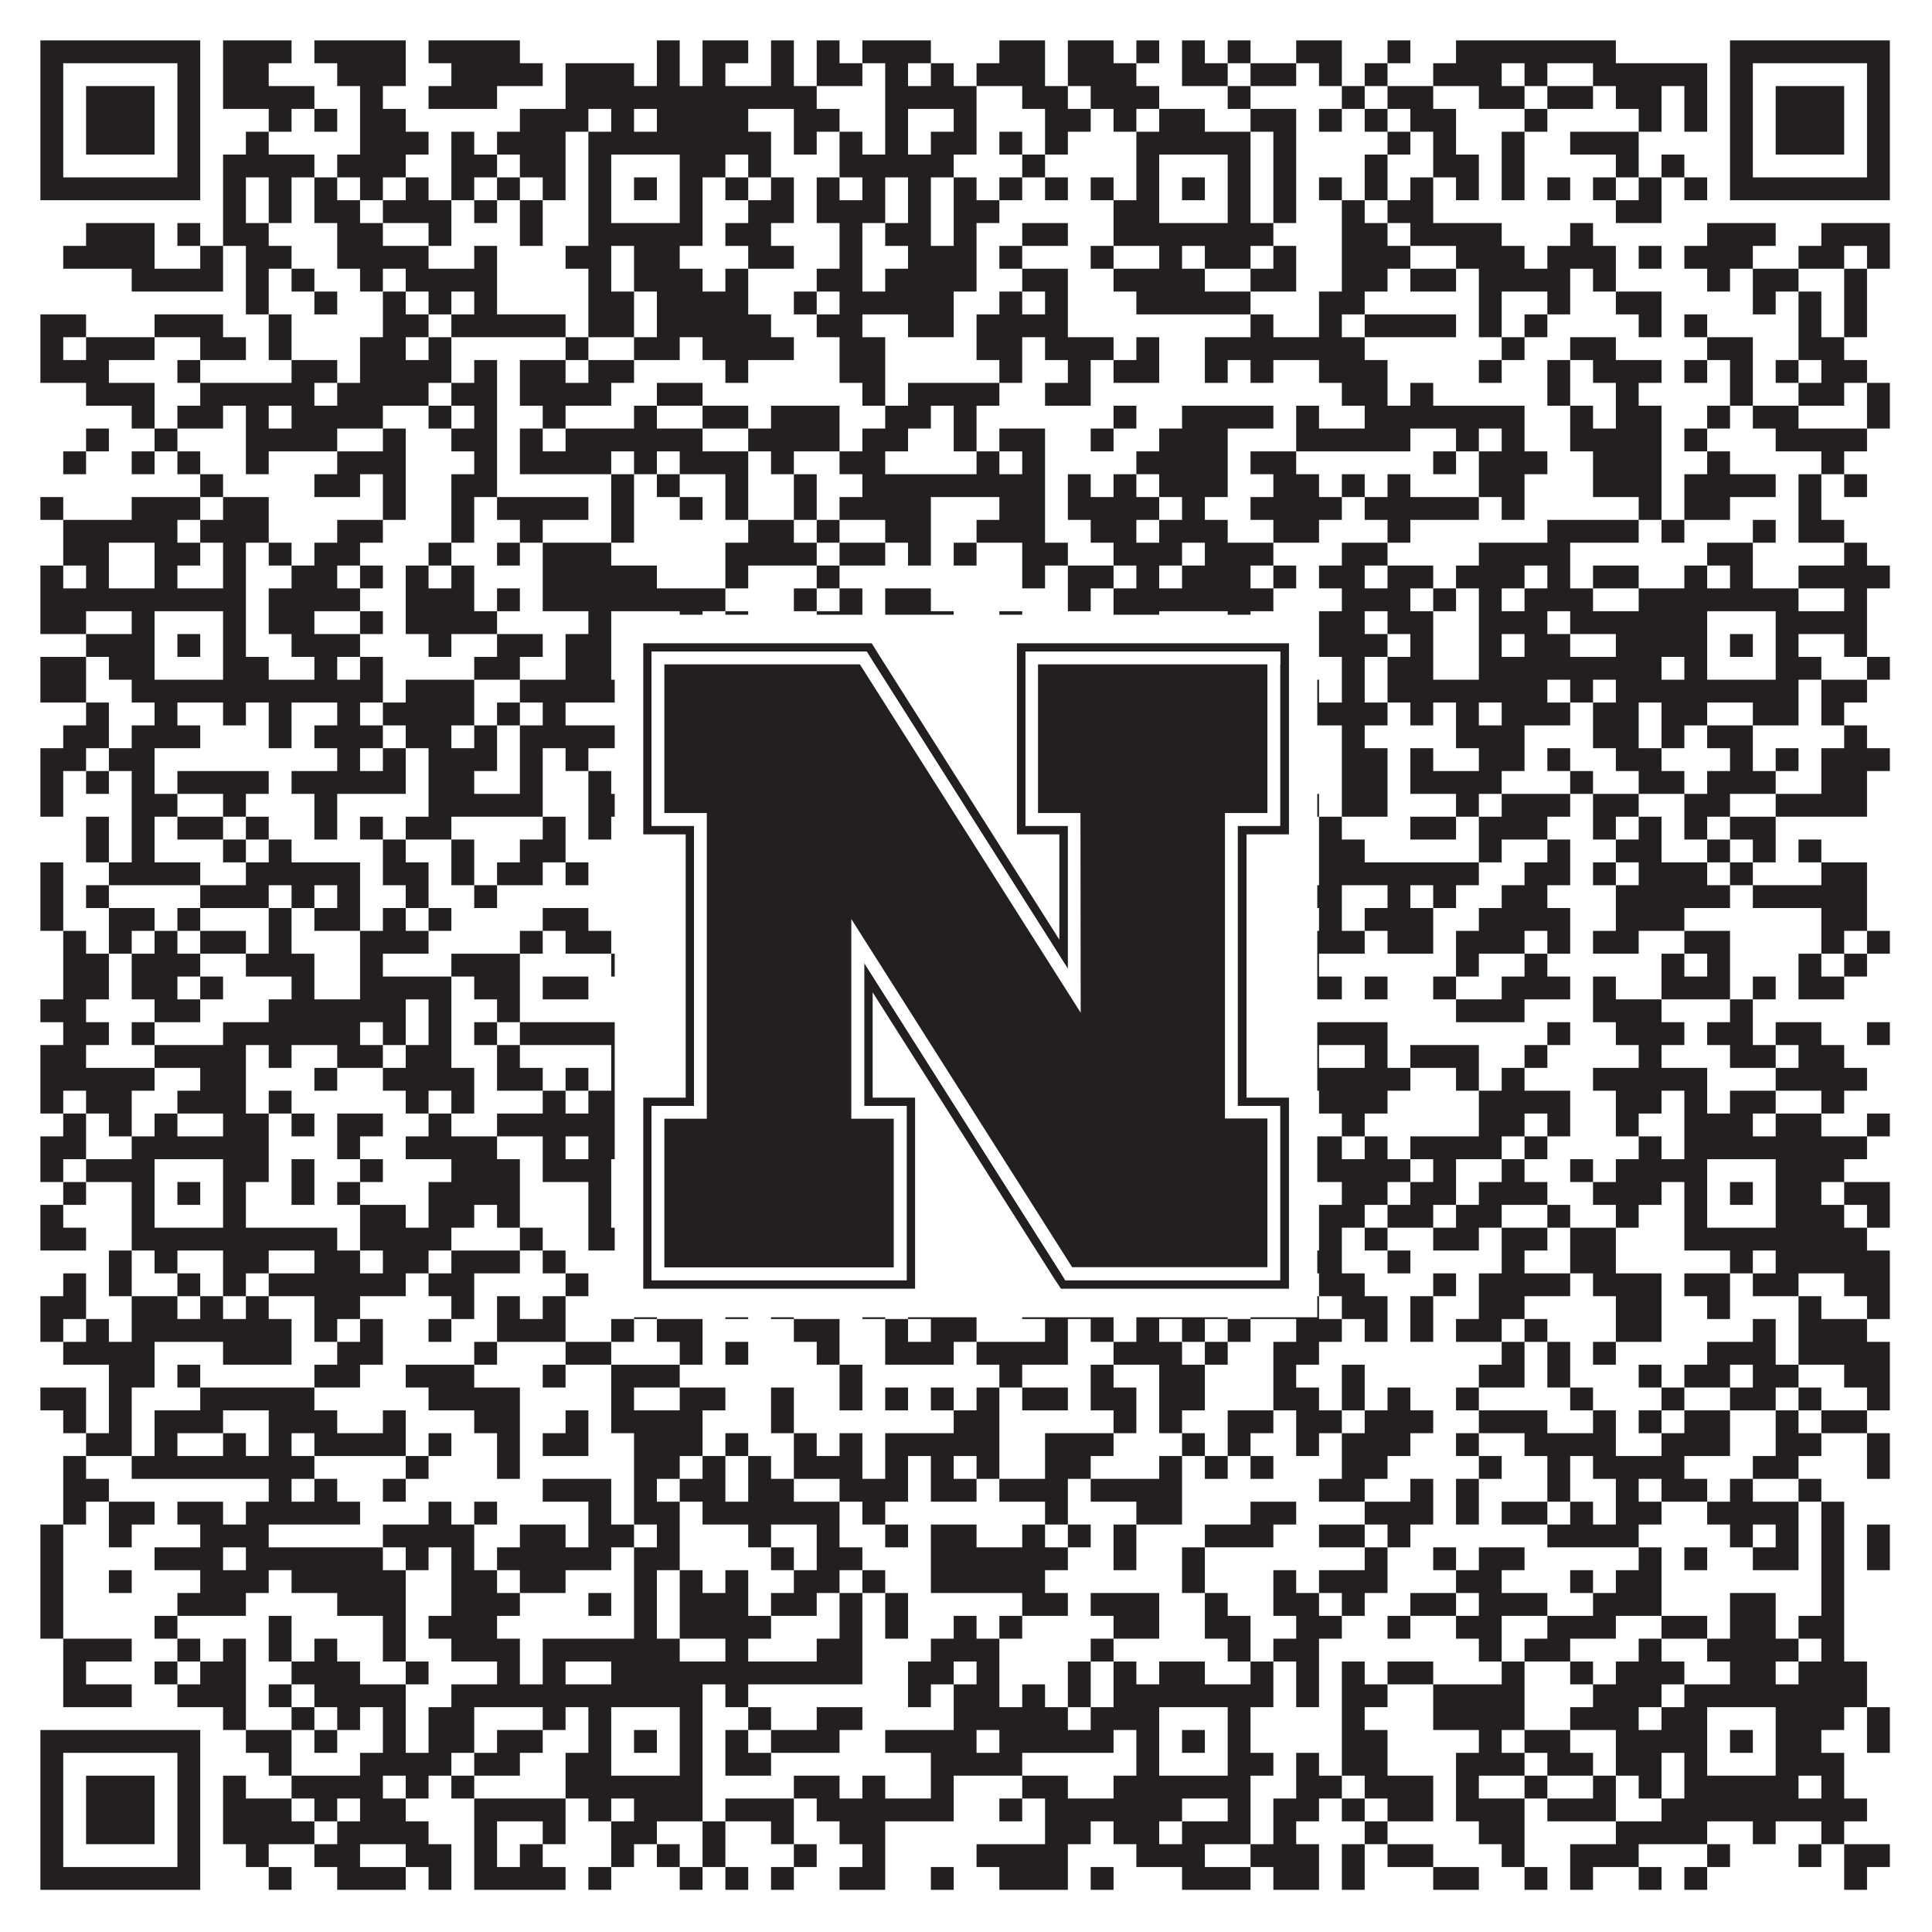 <?xml version="1.0"?>
<svg xmlns="http://www.w3.org/2000/svg" xmlns:xlink="http://www.w3.org/1999/xlink" version="1.1" width="1100px" height="1100px" viewBox="0 0 1100 1100"><rect x="0" y="0" width="1100" height="1100" fill="#ffffff" fill-opacity="1"/><path fill="#231f20" fill-opacity="1" d="M23,23L114,23L114,36L23,36ZM127,23L166,23L166,36L127,36ZM179,23L231,23L231,36L179,36ZM244,23L296,23L296,36L244,36ZM374,23L387,23L387,36L374,36ZM400,23L426,23L426,36L400,36ZM439,23L452,23L452,36L439,36ZM465,23L478,23L478,36L465,36ZM491,23L530,23L530,36L491,36ZM569,23L595,23L595,36L569,36ZM608,23L634,23L634,36L608,36ZM647,23L660,23L660,36L647,36ZM673,23L686,23L686,36L673,36ZM699,23L712,23L712,36L699,36ZM738,23L764,23L764,36L738,36ZM790,23L803,23L803,36L790,36ZM829,23L920,23L920,36L829,36ZM985,23L1076,23L1076,36L985,36ZM23,36L36,36L36,49L23,49ZM101,36L114,36L114,49L101,49ZM127,36L153,36L153,49L127,49ZM192,36L231,36L231,49L192,49ZM257,36L309,36L309,49L257,49ZM322,36L361,36L361,49L322,49ZM374,36L387,36L387,49L374,49ZM400,36L413,36L413,49L400,49ZM439,36L452,36L452,49L439,49ZM465,36L491,36L491,49L465,49ZM504,36L517,36L517,49L504,49ZM530,36L543,36L543,49L530,49ZM556,36L595,36L595,49L556,49ZM608,36L647,36L647,49L608,49ZM673,36L699,36L699,49L673,49ZM712,36L738,36L738,49L712,49ZM751,36L764,36L764,49L751,49ZM777,36L790,36L790,49L777,49ZM816,36L855,36L855,49L816,49ZM868,36L881,36L881,49L868,49ZM907,36L972,36L972,49L907,49ZM985,36L998,36L998,49L985,49ZM1063,36L1076,36L1076,49L1063,49ZM23,49L36,49L36,62L23,62ZM49,49L88,49L88,62L49,62ZM101,49L114,49L114,62L101,62ZM127,49L179,49L179,62L127,62ZM205,49L218,49L218,62L205,62ZM244,49L283,49L283,62L244,62ZM322,49L465,49L465,62L322,62ZM504,49L556,49L556,62L504,62ZM582,49L608,49L608,62L582,62ZM621,49L660,49L660,62L621,62ZM699,49L712,49L712,62L699,62ZM764,49L777,49L777,62L764,62ZM790,49L816,49L816,62L790,62ZM842,49L868,49L868,62L842,62ZM881,49L907,49L907,62L881,62ZM920,49L946,49L946,62L920,62ZM959,49L972,49L972,62L959,62ZM985,49L998,49L998,62L985,62ZM1011,49L1050,49L1050,62L1011,62ZM1063,49L1076,49L1076,62L1063,62ZM23,62L36,62L36,75L23,75ZM49,62L88,62L88,75L49,75ZM101,62L114,62L114,75L101,75ZM153,62L166,62L166,75L153,75ZM179,62L192,62L192,75L179,75ZM205,62L231,62L231,75L205,75ZM296,62L335,62L335,75L296,75ZM348,62L361,62L361,75L348,75ZM374,62L426,62L426,75L374,75ZM452,62L478,62L478,75L452,75ZM504,62L517,62L517,75L504,75ZM543,62L556,62L556,75L543,75ZM595,62L621,62L621,75L595,75ZM634,62L647,62L647,75L634,75ZM660,62L686,62L686,75L660,75ZM712,62L738,62L738,75L712,75ZM751,62L764,62L764,75L751,75ZM777,62L790,62L790,75L777,75ZM803,62L829,62L829,75L803,75ZM868,62L881,62L881,75L868,75ZM933,62L946,62L946,75L933,75ZM959,62L972,62L972,75L959,75ZM985,62L998,62L998,75L985,75ZM1011,62L1050,62L1050,75L1011,75ZM1063,62L1076,62L1076,75L1063,75ZM23,75L36,75L36,88L23,88ZM49,75L88,75L88,88L49,88ZM101,75L114,75L114,88L101,88ZM140,75L153,75L153,88L140,88ZM205,75L244,75L244,88L205,88ZM257,75L270,75L270,88L257,88ZM283,75L322,75L322,88L283,88ZM335,75L439,75L439,88L335,88ZM452,75L465,75L465,88L452,88ZM478,75L491,75L491,88L478,88ZM504,75L517,75L517,88L504,88ZM530,75L556,75L556,88L530,88ZM569,75L582,75L582,88L569,88ZM595,75L608,75L608,88L595,88ZM647,75L712,75L712,88L647,88ZM725,75L738,75L738,88L725,88ZM790,75L803,75L803,88L790,88ZM816,75L829,75L829,88L816,88ZM855,75L868,75L868,88L855,88ZM894,75L933,75L933,88L894,88ZM985,75L998,75L998,88L985,88ZM1011,75L1050,75L1050,88L1011,88ZM1063,75L1076,75L1076,88L1063,88ZM23,88L36,88L36,101L23,101ZM101,88L114,88L114,101L101,101ZM127,88L179,88L179,101L127,101ZM192,88L231,88L231,101L192,101ZM257,88L283,88L283,101L257,101ZM296,88L322,88L322,101L296,101ZM335,88L348,88L348,101L335,101ZM387,88L413,88L413,101L387,101ZM426,88L439,88L439,101L426,101ZM478,88L543,88L543,101L478,101ZM582,88L595,88L595,101L582,101ZM647,88L660,88L660,101L647,101ZM699,88L712,88L712,101L699,101ZM725,88L738,88L738,101L725,101ZM777,88L790,88L790,101L777,101ZM816,88L842,88L842,101L816,101ZM855,88L868,88L868,101L855,101ZM920,88L933,88L933,101L920,101ZM946,88L959,88L959,101L946,101ZM985,88L998,88L998,101L985,101ZM1063,88L1076,88L1076,101L1063,101ZM23,101L114,101L114,114L23,114ZM127,101L140,101L140,114L127,114ZM153,101L166,101L166,114L153,114ZM179,101L192,101L192,114L179,114ZM205,101L218,101L218,114L205,114ZM231,101L244,101L244,114L231,114ZM257,101L270,101L270,114L257,114ZM283,101L296,101L296,114L283,114ZM309,101L322,101L322,114L309,114ZM335,101L348,101L348,114L335,114ZM361,101L374,101L374,114L361,114ZM387,101L400,101L400,114L387,114ZM413,101L426,101L426,114L413,114ZM439,101L452,101L452,114L439,114ZM465,101L478,101L478,114L465,114ZM491,101L504,101L504,114L491,114ZM517,101L530,101L530,114L517,114ZM543,101L556,101L556,114L543,114ZM569,101L582,101L582,114L569,114ZM595,101L608,101L608,114L595,114ZM621,101L634,101L634,114L621,114ZM647,101L660,101L660,114L647,114ZM673,101L686,101L686,114L673,114ZM699,101L712,101L712,114L699,114ZM725,101L738,101L738,114L725,114ZM751,101L764,101L764,114L751,114ZM777,101L790,101L790,114L777,114ZM803,101L816,101L816,114L803,114ZM829,101L842,101L842,114L829,114ZM855,101L868,101L868,114L855,114ZM881,101L894,101L894,114L881,114ZM907,101L920,101L920,114L907,114ZM933,101L946,101L946,114L933,114ZM959,101L972,101L972,114L959,114ZM985,101L1076,101L1076,114L985,114ZM127,114L140,114L140,127L127,127ZM153,114L166,114L166,127L153,127ZM179,114L205,114L205,127L179,127ZM218,114L257,114L257,127L218,127ZM270,114L283,114L283,127L270,127ZM296,114L309,114L309,127L296,127ZM335,114L348,114L348,127L335,127ZM387,114L400,114L400,127L387,127ZM426,114L452,114L452,127L426,127ZM465,114L504,114L504,127L465,127ZM517,114L530,114L530,127L517,127ZM543,114L569,114L569,127L543,127ZM634,114L660,114L660,127L634,127ZM699,114L712,114L712,127L699,127ZM725,114L738,114L738,127L725,127ZM764,114L777,114L777,127L764,127ZM790,114L816,114L816,127L790,127ZM920,114L946,114L946,127L920,127ZM49,127L88,127L88,140L49,140ZM101,127L114,127L114,140L101,140ZM127,127L153,127L153,140L127,140ZM192,127L218,127L218,140L192,140ZM244,127L257,127L257,140L244,140ZM296,127L309,127L309,140L296,140ZM335,127L400,127L400,140L335,140ZM413,127L439,127L439,140L413,140ZM478,127L491,127L491,140L478,140ZM504,127L530,127L530,140L504,140ZM543,127L556,127L556,140L543,140ZM582,127L608,127L608,140L582,140ZM634,127L725,127L725,140L634,140ZM764,127L790,127L790,140L764,140ZM803,127L855,127L855,140L803,140ZM894,127L907,127L907,140L894,140ZM972,127L1011,127L1011,140L972,140ZM1037,127L1076,127L1076,140L1037,140ZM36,140L88,140L88,153L36,153ZM114,140L127,140L127,153L114,153ZM140,140L166,140L166,153L140,153ZM192,140L244,140L244,153L192,153ZM270,140L283,140L283,153L270,153ZM322,140L348,140L348,153L322,153ZM361,140L387,140L387,153L361,153ZM426,140L452,140L452,153L426,153ZM478,140L491,140L491,153L478,153ZM517,140L556,140L556,153L517,153ZM569,140L582,140L582,153L569,153ZM621,140L634,140L634,153L621,153ZM660,140L673,140L673,153L660,153ZM686,140L712,140L712,153L686,153ZM725,140L738,140L738,153L725,153ZM764,140L803,140L803,153L764,153ZM829,140L868,140L868,153L829,153ZM881,140L920,140L920,153L881,153ZM933,140L946,140L946,153L933,153ZM959,140L998,140L998,153L959,153ZM1024,140L1050,140L1050,153L1024,153ZM1063,140L1076,140L1076,153L1063,153ZM75,153L127,153L127,166L75,166ZM140,153L153,153L153,166L140,166ZM166,153L179,153L179,166L166,166ZM205,153L218,153L218,166L205,166ZM231,153L283,153L283,166L231,166ZM335,153L348,153L348,166L335,166ZM361,153L400,153L400,166L361,166ZM413,153L426,153L426,166L413,166ZM465,153L491,153L491,166L465,166ZM504,153L556,153L556,166L504,166ZM582,153L608,153L608,166L582,166ZM634,153L686,153L686,166L634,166ZM712,153L738,153L738,166L712,166ZM764,153L790,153L790,166L764,166ZM803,153L829,153L829,166L803,166ZM842,153L894,153L894,166L842,166ZM907,153L920,153L920,166L907,166ZM972,153L985,153L985,166L972,166ZM998,153L1024,153L1024,166L998,166ZM1050,153L1063,153L1063,166L1050,166ZM140,166L153,166L153,179L140,179ZM179,166L192,166L192,179L179,179ZM218,166L231,166L231,179L218,179ZM244,166L257,166L257,179L244,179ZM270,166L283,166L283,179L270,179ZM335,166L361,166L361,179L335,179ZM374,166L426,166L426,179L374,179ZM452,166L465,166L465,179L452,179ZM478,166L543,166L543,179L478,179ZM569,166L582,166L582,179L569,179ZM595,166L608,166L608,179L595,179ZM647,166L712,166L712,179L647,179ZM751,166L777,166L777,179L751,179ZM842,166L855,166L855,179L842,179ZM881,166L894,166L894,179L881,179ZM920,166L946,166L946,179L920,179ZM998,166L1011,166L1011,179L998,179ZM1024,166L1037,166L1037,179L1024,179ZM1050,166L1063,166L1063,179L1050,179ZM23,179L49,179L49,192L23,192ZM88,179L127,179L127,192L88,192ZM153,179L166,179L166,192L153,192ZM218,179L244,179L244,192L218,192ZM257,179L322,179L322,192L257,192ZM335,179L361,179L361,192L335,192ZM374,179L439,179L439,192L374,192ZM465,179L491,179L491,192L465,192ZM517,179L543,179L543,192L517,192ZM556,179L608,179L608,192L556,192ZM712,179L725,179L725,192L712,192ZM751,179L764,179L764,192L751,192ZM777,179L829,179L829,192L777,192ZM842,179L855,179L855,192L842,192ZM868,179L881,179L881,192L868,192ZM933,179L946,179L946,192L933,192ZM959,179L972,179L972,192L959,192ZM1024,179L1037,179L1037,192L1024,192ZM1050,179L1063,179L1063,192L1050,192ZM23,192L36,192L36,205L23,205ZM49,192L88,192L88,205L49,205ZM114,192L140,192L140,205L114,205ZM153,192L166,192L166,205L153,205ZM205,192L231,192L231,205L205,205ZM244,192L257,192L257,205L244,205ZM322,192L335,192L335,205L322,205ZM361,192L387,192L387,205L361,205ZM400,192L452,192L452,205L400,205ZM478,192L504,192L504,205L478,205ZM556,192L582,192L582,205L556,205ZM595,192L634,192L634,205L595,205ZM647,192L660,192L660,205L647,205ZM686,192L777,192L777,205L686,205ZM855,192L868,192L868,205L855,205ZM894,192L920,192L920,205L894,205ZM972,192L998,192L998,205L972,205ZM1024,192L1050,192L1050,205L1024,205ZM23,205L62,205L62,218L23,218ZM101,205L114,205L114,218L101,218ZM166,205L192,205L192,218L166,218ZM205,205L257,205L257,218L205,218ZM270,205L283,205L283,218L270,218ZM296,205L322,205L322,218L296,218ZM335,205L361,205L361,218L335,218ZM413,205L426,205L426,218L413,218ZM478,205L504,205L504,218L478,218ZM569,205L582,205L582,218L569,218ZM608,205L621,205L621,218L608,218ZM634,205L660,205L660,218L634,218ZM686,205L699,205L699,218L686,218ZM712,205L725,205L725,218L712,218ZM751,205L790,205L790,218L751,218ZM842,205L855,205L855,218L842,218ZM881,205L894,205L894,218L881,218ZM907,205L946,205L946,218L907,218ZM959,205L972,205L972,218L959,218ZM985,205L998,205L998,218L985,218ZM1011,205L1024,205L1024,218L1011,218ZM1037,205L1063,205L1063,218L1037,218ZM49,218L88,218L88,231L49,231ZM114,218L179,218L179,231L114,231ZM192,218L244,218L244,231L192,231ZM257,218L283,218L283,231L257,231ZM296,218L348,218L348,231L296,231ZM374,218L400,218L400,231L374,231ZM491,218L504,218L504,231L491,231ZM517,218L569,218L569,231L517,231ZM595,218L621,218L621,231L595,231ZM764,218L790,218L790,231L764,231ZM803,218L816,218L816,231L803,231ZM881,218L894,218L894,231L881,231ZM920,218L933,218L933,231L920,231ZM985,218L998,218L998,231L985,231ZM1024,218L1050,218L1050,231L1024,231ZM1063,218L1076,218L1076,231L1063,231ZM75,231L88,231L88,244L75,244ZM101,231L127,231L127,244L101,244ZM140,231L153,231L153,244L140,244ZM166,231L218,231L218,244L166,244ZM244,231L257,231L257,244L244,244ZM270,231L283,231L283,244L270,244ZM309,231L322,231L322,244L309,244ZM361,231L374,231L374,244L361,244ZM400,231L426,231L426,244L400,244ZM439,231L478,231L478,244L439,244ZM504,231L530,231L530,244L504,244ZM543,231L556,231L556,244L543,244ZM634,231L647,231L647,244L634,244ZM673,231L725,231L725,244L673,244ZM738,231L751,231L751,244L738,244ZM777,231L868,231L868,244L777,244ZM894,231L907,231L907,244L894,244ZM920,231L946,231L946,244L920,244ZM972,231L985,231L985,244L972,244ZM998,231L1024,231L1024,244L998,244ZM1063,231L1076,231L1076,244L1063,244ZM49,244L62,244L62,257L49,257ZM88,244L101,244L101,257L88,257ZM140,244L192,244L192,257L140,257ZM218,244L231,244L231,257L218,257ZM257,244L283,244L283,257L257,257ZM296,244L309,244L309,257L296,257ZM322,244L400,244L400,257L322,257ZM426,244L478,244L478,257L426,257ZM491,244L517,244L517,257L491,257ZM543,244L556,244L556,257L543,257ZM569,244L595,244L595,257L569,257ZM621,244L634,244L634,257L621,257ZM660,244L699,244L699,257L660,257ZM738,244L803,244L803,257L738,257ZM829,244L842,244L842,257L829,257ZM855,244L868,244L868,257L855,257ZM894,244L946,244L946,257L894,257ZM959,244L972,244L972,257L959,257ZM1011,244L1063,244L1063,257L1011,257ZM36,257L49,257L49,270L36,270ZM75,257L88,257L88,270L75,270ZM101,257L114,257L114,270L101,270ZM140,257L153,257L153,270L140,270ZM192,257L231,257L231,270L192,270ZM270,257L283,257L283,270L270,270ZM296,257L348,257L348,270L296,270ZM361,257L374,257L374,270L361,270ZM387,257L426,257L426,270L387,270ZM439,257L452,257L452,270L439,270ZM478,257L504,257L504,270L478,270ZM556,257L569,257L569,270L556,270ZM582,257L595,257L595,270L582,270ZM647,257L699,257L699,270L647,270ZM712,257L738,257L738,270L712,270ZM816,257L829,257L829,270L816,270ZM842,257L881,257L881,270L842,270ZM907,257L946,257L946,270L907,270ZM972,257L985,257L985,270L972,270ZM1037,257L1050,257L1050,270L1037,270ZM114,270L127,270L127,283L114,283ZM179,270L205,270L205,283L179,283ZM218,270L231,270L231,283L218,283ZM257,270L283,270L283,283L257,283ZM348,270L361,270L361,283L348,283ZM374,270L387,270L387,283L374,283ZM413,270L426,270L426,283L413,283ZM452,270L465,270L465,283L452,283ZM491,270L595,270L595,283L491,283ZM608,270L621,270L621,283L608,283ZM634,270L647,270L647,283L634,283ZM660,270L699,270L699,283L660,283ZM725,270L751,270L751,283L725,283ZM764,270L777,270L777,283L764,283ZM790,270L803,270L803,283L790,283ZM842,270L868,270L868,283L842,283ZM907,270L946,270L946,283L907,283ZM959,270L1011,270L1011,283L959,283ZM1024,270L1037,270L1037,283L1024,283ZM1050,270L1063,270L1063,283L1050,283ZM23,283L36,283L36,296L23,296ZM75,283L114,283L114,296L75,296ZM127,283L153,283L153,296L127,296ZM218,283L231,283L231,296L218,296ZM257,283L270,283L270,296L257,296ZM283,283L335,283L335,296L283,296ZM348,283L361,283L361,296L348,296ZM387,283L400,283L400,296L387,296ZM413,283L426,283L426,296L413,296ZM452,283L465,283L465,296L452,296ZM478,283L530,283L530,296L478,296ZM569,283L595,283L595,296L569,296ZM608,283L660,283L660,296L608,296ZM673,283L686,283L686,296L673,296ZM712,283L764,283L764,296L712,296ZM777,283L842,283L842,296L777,296ZM855,283L868,283L868,296L855,296ZM933,283L946,283L946,296L933,296ZM959,283L985,283L985,296L959,296ZM1024,283L1037,283L1037,296L1024,296ZM36,296L101,296L101,309L36,309ZM114,296L153,296L153,309L114,309ZM192,296L218,296L218,309L192,309ZM257,296L270,296L270,309L257,309ZM296,296L309,296L309,309L296,309ZM348,296L361,296L361,309L348,309ZM426,296L452,296L452,309L426,309ZM465,296L478,296L478,309L465,309ZM504,296L530,296L530,309L504,309ZM556,296L595,296L595,309L556,309ZM621,296L647,296L647,309L621,309ZM660,296L699,296L699,309L660,309ZM725,296L751,296L751,309L725,309ZM790,296L803,296L803,309L790,309ZM881,296L933,296L933,309L881,309ZM946,296L959,296L959,309L946,309ZM998,296L1011,296L1011,309L998,309ZM1024,296L1050,296L1050,309L1024,309ZM36,309L62,309L62,322L36,322ZM88,309L114,309L114,322L88,322ZM127,309L140,309L140,322L127,322ZM153,309L166,309L166,322L153,322ZM179,309L205,309L205,322L179,322ZM244,309L257,309L257,322L244,322ZM283,309L296,309L296,322L283,322ZM309,309L348,309L348,322L309,322ZM413,309L465,309L465,322L413,322ZM478,309L504,309L504,322L478,322ZM517,309L530,309L530,322L517,322ZM543,309L556,309L556,322L543,322ZM582,309L608,309L608,322L582,322ZM634,309L673,309L673,322L634,322ZM686,309L725,309L725,322L686,322ZM764,309L790,309L790,322L764,322ZM842,309L894,309L894,322L842,322ZM972,309L998,309L998,322L972,322ZM1050,309L1063,309L1063,322L1050,322ZM23,322L36,322L36,335L23,335ZM49,322L62,322L62,335L49,335ZM88,322L101,322L101,335L88,335ZM127,322L140,322L140,335L127,335ZM166,322L192,322L192,335L166,335ZM205,322L218,322L218,335L205,335ZM231,322L244,322L244,335L231,335ZM257,322L270,322L270,335L257,335ZM309,322L374,322L374,335L309,335ZM413,322L426,322L426,335L413,335ZM465,322L478,322L478,335L465,335ZM582,322L595,322L595,335L582,335ZM608,322L634,322L634,335L608,335ZM647,322L660,322L660,335L647,335ZM673,322L712,322L712,335L673,335ZM725,322L738,322L738,335L725,335ZM751,322L777,322L777,335L751,335ZM790,322L816,322L816,335L790,335ZM829,322L868,322L868,335L829,335ZM881,322L894,322L894,335L881,335ZM907,322L933,322L933,335L907,335ZM959,322L972,322L972,335L959,335ZM985,322L998,322L998,335L985,335ZM1024,322L1076,322L1076,335L1024,335ZM23,335L140,335L140,348L23,348ZM153,335L205,335L205,348L153,348ZM231,335L270,335L270,348L231,348ZM283,335L296,335L296,348L283,348ZM309,335L413,335L413,348L309,348ZM452,335L465,335L465,348L452,348ZM478,335L491,335L491,348L478,348ZM504,335L530,335L530,348L504,348ZM608,335L621,335L621,348L608,348ZM634,335L725,335L725,348L634,348ZM764,335L803,335L803,348L764,348ZM816,335L829,335L829,348L816,348ZM842,335L855,335L855,348L842,348ZM868,335L907,335L907,348L868,348ZM933,335L1024,335L1024,348L933,348ZM1050,335L1063,335L1063,348L1050,348ZM23,348L49,348L49,361L23,361ZM75,348L88,348L88,361L75,361ZM127,348L140,348L140,361L127,361ZM153,348L179,348L179,361L153,361ZM205,348L218,348L218,361L205,361ZM231,348L283,348L283,361L231,361ZM335,348L348,348L348,361L335,361ZM387,348L400,348L400,361L387,361ZM413,348L426,348L426,361L413,361ZM465,348L491,348L491,361L465,361ZM504,348L543,348L543,361L504,361ZM569,348L582,348L582,361L569,361ZM634,348L660,348L660,361L634,361ZM699,348L712,348L712,361L699,361ZM751,348L777,348L777,361L751,361ZM790,348L816,348L816,361L790,361ZM842,348L881,348L881,361L842,361ZM894,348L972,348L972,361L894,361ZM1011,348L1063,348L1063,361L1011,361ZM49,361L88,361L88,374L49,374ZM101,361L114,361L114,374L101,374ZM127,361L140,361L140,374L127,374ZM166,361L205,361L205,374L166,374ZM244,361L257,361L257,374L244,374ZM283,361L309,361L309,374L283,374ZM322,361L348,361L348,374L322,374ZM361,361L374,361L374,374L361,374ZM387,361L426,361L426,374L387,374ZM478,361L504,361L504,374L478,374ZM517,361L556,361L556,374L517,374ZM582,361L634,361L634,374L582,374ZM647,361L660,361L660,374L647,374ZM673,361L686,361L686,374L673,374ZM699,361L712,361L712,374L699,374ZM751,361L790,361L790,374L751,374ZM803,361L816,361L816,374L803,374ZM842,361L855,361L855,374L842,374ZM868,361L894,361L894,374L868,374ZM920,361L972,361L972,374L920,374ZM985,361L998,361L998,374L985,374ZM1011,361L1024,361L1024,374L1011,374ZM1050,361L1063,361L1063,374L1050,374ZM23,374L49,374L49,387L23,387ZM62,374L88,374L88,387L62,387ZM127,374L153,374L153,387L127,387ZM179,374L192,374L192,387L179,387ZM205,374L218,374L218,387L205,387ZM270,374L296,374L296,387L270,387ZM322,374L348,374L348,387L322,387ZM387,374L400,374L400,387L387,387ZM439,374L452,374L452,387L439,387ZM478,374L504,374L504,387L478,387ZM543,374L569,374L569,387L543,387ZM582,374L595,374L595,387L582,387ZM608,374L621,374L621,387L608,387ZM647,374L660,374L660,387L647,387ZM699,374L712,374L712,387L699,387ZM725,374L738,374L738,387L725,387ZM764,374L777,374L777,387L764,387ZM790,374L816,374L816,387L790,387ZM842,374L946,374L946,387L842,387ZM959,374L972,374L972,387L959,387ZM1011,374L1037,374L1037,387L1011,387ZM1063,374L1076,374L1076,387L1063,387ZM23,387L49,387L49,400L23,400ZM75,387L218,387L218,400L75,400ZM231,387L270,387L270,400L231,400ZM296,387L517,387L517,400L296,400ZM530,387L569,387L569,400L530,400ZM582,387L608,387L608,400L582,400ZM634,387L712,387L712,400L634,400ZM738,387L751,387L751,400L738,400ZM764,387L777,387L777,400L764,400ZM790,387L881,387L881,400L790,400ZM894,387L907,387L907,400L894,400ZM920,387L1024,387L1024,400L920,400ZM1037,387L1063,387L1063,400L1037,400ZM49,400L62,400L62,413L49,413ZM88,400L101,400L101,413L88,413ZM127,400L140,400L140,413L127,413ZM153,400L166,400L166,413L153,413ZM192,400L205,400L205,413L192,413ZM218,400L270,400L270,413L218,413ZM283,400L296,400L296,413L283,413ZM309,400L322,400L322,413L309,413ZM361,400L400,400L400,413L361,413ZM413,400L452,400L452,413L413,413ZM491,400L530,400L530,413L491,413ZM556,400L569,400L569,413L556,413ZM582,400L595,400L595,413L582,413ZM634,400L647,400L647,413L634,413ZM712,400L790,400L790,413L712,413ZM803,400L816,400L816,413L803,413ZM829,400L842,400L842,413L829,413ZM855,400L894,400L894,413L855,413ZM907,400L933,400L933,413L907,413ZM946,400L972,400L972,413L946,413ZM998,400L1024,400L1024,413L998,413ZM1037,400L1050,400L1050,413L1037,413ZM36,413L62,413L62,426L36,426ZM75,413L114,413L114,426L75,426ZM153,413L166,413L166,426L153,426ZM179,413L218,413L218,426L179,426ZM231,413L257,413L257,426L231,426ZM270,413L283,413L283,426L270,426ZM296,413L361,413L361,426L296,426ZM387,413L426,413L426,426L387,426ZM439,413L452,413L452,426L439,426ZM478,413L504,413L504,426L478,426ZM530,413L543,413L543,426L530,426ZM556,413L569,413L569,426L556,426ZM582,413L595,413L595,426L582,426ZM608,413L621,413L621,426L608,426ZM634,413L660,413L660,426L634,426ZM686,413L699,413L699,426L686,426ZM712,413L725,413L725,426L712,426ZM764,413L777,413L777,426L764,426ZM829,413L868,413L868,426L829,426ZM907,413L933,413L933,426L907,426ZM946,413L959,413L959,426L946,426ZM972,413L998,413L998,426L972,426ZM1050,413L1063,413L1063,426L1050,426ZM23,426L49,426L49,439L23,439ZM62,426L88,426L88,439L62,439ZM192,426L205,426L205,439L192,439ZM218,426L231,426L231,439L218,439ZM244,426L283,426L283,439L244,439ZM296,426L309,426L309,439L296,439ZM322,426L335,426L335,439L322,439ZM374,426L426,426L426,439L374,439ZM491,426L504,426L504,439L491,439ZM517,426L530,426L530,439L517,439ZM543,426L556,426L556,439L543,439ZM569,426L595,426L595,439L569,439ZM608,426L621,426L621,439L608,439ZM647,426L660,426L660,439L647,439ZM686,426L712,426L712,439L686,439ZM725,426L738,426L738,439L725,439ZM764,426L790,426L790,439L764,439ZM803,426L816,426L816,439L803,439ZM842,426L868,426L868,439L842,439ZM881,426L894,426L894,439L881,439ZM920,426L946,426L946,439L920,439ZM985,426L998,426L998,439L985,439ZM1011,426L1024,426L1024,439L1011,439ZM1037,426L1076,426L1076,439L1037,439ZM23,439L36,439L36,452L23,452ZM49,439L62,439L62,452L49,452ZM75,439L88,439L88,452L75,452ZM101,439L153,439L153,452L101,452ZM166,439L231,439L231,452L166,452ZM244,439L270,439L270,452L244,452ZM296,439L309,439L309,452L296,452ZM335,439L348,439L348,452L335,452ZM374,439L400,439L400,452L374,452ZM413,439L439,439L439,452L413,452ZM465,439L504,439L504,452L465,452ZM543,439L556,439L556,452L543,452ZM569,439L608,439L608,452L569,452ZM660,439L686,439L686,452L660,452ZM764,439L790,439L790,452L764,452ZM803,439L855,439L855,452L803,452ZM894,439L907,439L907,452L894,452ZM933,439L959,439L959,452L933,452ZM972,439L1011,439L1011,452L972,452ZM1037,439L1063,439L1063,452L1037,452ZM23,452L36,452L36,465L23,465ZM75,452L101,452L101,465L75,465ZM127,452L140,452L140,465L127,465ZM179,452L192,452L192,465L179,465ZM244,452L309,452L309,465L244,465ZM335,452L361,452L361,465L335,465ZM465,452L491,452L491,465L465,465ZM530,452L543,452L543,465L530,465ZM556,452L569,452L569,465L556,465ZM582,452L595,452L595,465L582,465ZM608,452L621,452L621,465L608,465ZM634,452L647,452L647,465L634,465ZM686,452L699,452L699,465L686,465ZM738,452L751,452L751,465L738,465ZM764,452L790,452L790,465L764,465ZM829,452L842,452L842,465L829,465ZM855,452L894,452L894,465L855,465ZM907,452L933,452L933,465L907,465ZM959,452L985,452L985,465L959,465ZM1011,452L1063,452L1063,465L1011,465ZM49,465L62,465L62,478L49,478ZM75,465L88,465L88,478L75,478ZM101,465L127,465L127,478L101,478ZM140,465L153,465L153,478L140,478ZM179,465L192,465L192,478L179,478ZM205,465L218,465L218,478L205,478ZM231,465L257,465L257,478L231,478ZM309,465L322,465L322,478L309,478ZM335,465L348,465L348,478L335,478ZM400,465L413,465L413,478L400,478ZM452,465L465,465L465,478L452,478ZM504,465L530,465L530,478L504,478ZM543,465L556,465L556,478L543,478ZM569,465L582,465L582,478L569,478ZM608,465L647,465L647,478L608,478ZM686,465L738,465L738,478L686,478ZM751,465L764,465L764,478L751,478ZM803,465L829,465L829,478L803,478ZM842,465L881,465L881,478L842,478ZM907,465L920,465L920,478L907,478ZM933,465L946,465L946,478L933,478ZM959,465L972,465L972,478L959,478ZM985,465L1011,465L1011,478L985,478ZM49,478L62,478L62,491L49,491ZM75,478L88,478L88,491L75,491ZM127,478L140,478L140,491L127,491ZM153,478L166,478L166,491L153,491ZM218,478L231,478L231,491L218,491ZM257,478L270,478L270,491L257,491ZM296,478L322,478L322,491L296,491ZM361,478L387,478L387,491L361,491ZM400,478L452,478L452,491L400,491ZM504,478L517,478L517,491L504,491ZM543,478L556,478L556,491L543,491ZM582,478L595,478L595,491L582,491ZM621,478L634,478L634,491L621,491ZM686,478L712,478L712,491L686,491ZM751,478L777,478L777,491L751,491ZM842,478L855,478L855,491L842,491ZM881,478L894,478L894,491L881,491ZM920,478L946,478L946,491L920,491ZM972,478L985,478L985,491L972,491ZM998,478L1011,478L1011,491L998,491ZM1024,478L1037,478L1037,491L1024,491ZM23,491L36,491L36,504L23,504ZM62,491L114,491L114,504L62,504ZM140,491L205,491L205,504L140,504ZM218,491L244,491L244,504L218,504ZM257,491L270,491L270,504L257,504ZM283,491L309,491L309,504L283,504ZM322,491L335,491L335,504L322,504ZM413,491L426,491L426,504L413,504ZM439,491L452,491L452,504L439,504ZM478,491L491,491L491,504L478,504ZM504,491L517,491L517,504L504,504ZM530,491L556,491L556,504L530,504ZM582,491L608,491L608,504L582,504ZM634,491L647,491L647,504L634,504ZM712,491L725,491L725,504L712,504ZM751,491L842,491L842,504L751,504ZM868,491L894,491L894,504L868,504ZM907,491L920,491L920,504L907,504ZM933,491L972,491L972,504L933,504ZM985,491L998,491L998,504L985,504ZM1037,491L1063,491L1063,504L1037,504ZM23,504L36,504L36,517L23,517ZM49,504L62,504L62,517L49,517ZM114,504L153,504L153,517L114,517ZM166,504L179,504L179,517L166,517ZM192,504L205,504L205,517L192,517ZM231,504L244,504L244,517L231,517ZM270,504L283,504L283,517L270,517ZM361,504L374,504L374,517L361,517ZM387,504L426,504L426,517L387,517ZM465,504L491,504L491,517L465,517ZM517,504L530,504L530,517L517,517ZM556,504L569,504L569,517L556,517ZM582,504L595,504L595,517L582,517ZM608,504L647,504L647,517L608,517ZM673,504L686,504L686,517L673,517ZM699,504L712,504L712,517L699,517ZM738,504L764,504L764,517L738,517ZM790,504L803,504L803,517L790,517ZM816,504L829,504L829,517L816,517ZM855,504L881,504L881,517L855,517ZM920,504L985,504L985,517L920,517ZM998,504L1063,504L1063,517L998,517ZM23,517L36,517L36,530L23,530ZM62,517L88,517L88,530L62,530ZM101,517L114,517L114,530L101,530ZM153,517L166,517L166,530L153,530ZM179,517L205,517L205,530L179,530ZM218,517L231,517L231,530L218,530ZM244,517L257,517L257,530L244,530ZM309,517L335,517L335,530L309,530ZM374,517L400,517L400,530L374,530ZM413,517L426,517L426,530L413,530ZM439,517L465,517L465,530L439,530ZM491,517L543,517L543,530L491,530ZM569,517L595,517L595,530L569,530ZM608,517L621,517L621,530L608,530ZM634,517L647,517L647,530L634,530ZM699,517L712,517L712,530L699,530ZM751,517L764,517L764,530L751,530ZM777,517L816,517L816,530L777,530ZM842,517L894,517L894,530L842,530ZM920,517L959,517L959,530L920,530ZM1037,517L1063,517L1063,530L1037,530ZM36,530L49,530L49,543L36,543ZM62,530L75,530L75,543L62,543ZM88,530L101,530L101,543L88,543ZM114,530L140,530L140,543L114,543ZM153,530L166,530L166,543L153,543ZM205,530L244,530L244,543L205,543ZM296,530L309,530L309,543L296,543ZM322,530L348,530L348,543L322,543ZM361,530L413,530L413,543L361,543ZM439,530L452,530L452,543L439,543ZM478,530L543,530L543,543L478,543ZM556,530L569,530L569,543L556,543ZM595,530L608,530L608,543L595,543ZM621,530L634,530L634,543L621,543ZM647,530L660,530L660,543L647,543ZM673,530L686,530L686,543L673,543ZM725,530L777,530L777,543L725,543ZM790,530L816,530L816,543L790,543ZM829,530L868,530L868,543L829,543ZM881,530L894,530L894,543L881,543ZM907,530L933,530L933,543L907,543ZM959,530L985,530L985,543L959,543ZM1037,530L1050,530L1050,543L1037,543ZM1063,530L1076,530L1076,543L1063,543ZM36,543L62,543L62,556L36,556ZM75,543L114,543L114,556L75,556ZM140,543L179,543L179,556L140,556ZM205,543L218,543L218,556L205,556ZM257,543L296,543L296,556L257,556ZM348,543L387,543L387,556L348,556ZM439,543L491,543L491,556L439,556ZM504,543L517,543L517,556L504,556ZM543,543L569,543L569,556L543,556ZM595,543L608,543L608,556L595,556ZM621,543L634,543L634,556L621,556ZM660,543L673,543L673,556L660,556ZM712,543L725,543L725,556L712,556ZM738,543L751,543L751,556L738,556ZM829,543L842,543L842,556L829,556ZM868,543L881,543L881,556L868,556ZM946,543L959,543L959,556L946,556ZM972,543L985,543L985,556L972,556ZM1024,543L1037,543L1037,556L1024,556ZM1050,543L1063,543L1063,556L1050,556ZM36,556L62,556L62,569L36,569ZM75,556L101,556L101,569L75,569ZM114,556L127,556L127,569L114,569ZM166,556L179,556L179,569L166,569ZM205,556L257,556L257,569L205,569ZM270,556L296,556L296,569L270,569ZM309,556L335,556L335,569L309,569ZM361,556L387,556L387,569L361,569ZM413,556L465,556L465,569L413,569ZM478,556L504,556L504,569L478,569ZM517,556L569,556L569,569L517,569ZM582,556L608,556L608,569L582,569ZM621,556L634,556L634,569L621,569ZM647,556L660,556L660,569L647,569ZM686,556L699,556L699,569L686,569ZM712,556L764,556L764,569L712,569ZM777,556L790,556L790,569L777,569ZM816,556L829,556L829,569L816,569ZM855,556L894,556L894,569L855,569ZM907,556L920,556L920,569L907,569ZM946,556L985,556L985,569L946,569ZM998,556L1011,556L1011,569L998,569ZM1024,556L1050,556L1050,569L1024,569ZM23,569L49,569L49,582L23,582ZM88,569L114,569L114,582L88,582ZM153,569L231,569L231,582L153,582ZM244,569L257,569L257,582L244,582ZM283,569L296,569L296,582L283,582ZM374,569L387,569L387,582L374,582ZM439,569L465,569L465,582L439,582ZM504,569L517,569L517,582L504,582ZM530,569L556,569L556,582L530,582ZM582,569L621,569L621,582L582,582ZM660,569L712,569L712,582L660,582ZM725,569L738,569L738,582L725,582ZM829,569L868,569L868,582L829,582ZM907,569L946,569L946,582L907,582ZM985,569L998,569L998,582L985,582ZM36,582L62,582L62,595L36,595ZM75,582L88,582L88,595L75,595ZM127,582L205,582L205,595L127,595ZM218,582L231,582L231,595L218,595ZM244,582L257,582L257,595L244,595ZM270,582L283,582L283,595L270,595ZM296,582L361,582L361,595L296,595ZM374,582L387,582L387,595L374,595ZM400,582L426,582L426,595L400,595ZM439,582L452,582L452,595L439,595ZM517,582L543,582L543,595L517,595ZM556,582L582,582L582,595L556,595ZM595,582L621,582L621,595L595,595ZM634,582L660,582L660,595L634,595ZM673,582L686,582L686,595L673,595ZM699,582L725,582L725,595L699,595ZM738,582L790,582L790,595L738,595ZM881,582L894,582L894,595L881,595ZM920,582L959,582L959,595L920,595ZM972,582L998,582L998,595L972,595ZM1011,582L1037,582L1037,595L1011,595ZM1063,582L1076,582L1076,595L1063,595ZM23,595L49,595L49,608L23,608ZM88,595L140,595L140,608L88,608ZM153,595L166,595L166,608L153,608ZM192,595L218,595L218,608L192,608ZM231,595L257,595L257,608L231,608ZM283,595L296,595L296,608L283,608ZM348,595L387,595L387,608L348,608ZM400,595L413,595L413,608L400,608ZM439,595L465,595L465,608L439,608ZM478,595L543,595L543,608L478,608ZM556,595L582,595L582,608L556,608ZM595,595L634,595L634,608L595,608ZM686,595L725,595L725,608L686,608ZM738,595L751,595L751,608L738,608ZM777,595L790,595L790,608L777,608ZM803,595L842,595L842,608L803,608ZM868,595L881,595L881,608L868,608ZM933,595L946,595L946,608L933,608ZM985,595L1011,595L1011,608L985,608ZM1024,595L1050,595L1050,608L1024,608ZM23,608L88,608L88,621L23,621ZM114,608L140,608L140,621L114,621ZM179,608L192,608L192,621L179,621ZM218,608L270,608L270,621L218,621ZM283,608L309,608L309,621L283,621ZM322,608L335,608L335,621L322,621ZM348,608L374,608L374,621L348,621ZM400,608L413,608L413,621L400,621ZM426,608L530,608L530,621L426,621ZM543,608L556,608L556,621L543,621ZM621,608L634,608L634,621L621,621ZM647,608L660,608L660,621L647,621ZM686,608L699,608L699,621L686,621ZM712,608L803,608L803,621L712,621ZM829,608L842,608L842,621L829,621ZM855,608L868,608L868,621L855,621ZM907,608L972,608L972,621L907,621ZM1011,608L1063,608L1063,621L1011,621ZM23,621L36,621L36,634L23,634ZM49,621L75,621L75,634L49,634ZM101,621L140,621L140,634L101,634ZM153,621L166,621L166,634L153,634ZM231,621L244,621L244,634L231,634ZM257,621L270,621L270,634L257,634ZM309,621L322,621L322,634L309,634ZM335,621L361,621L361,634L335,634ZM504,621L517,621L517,634L504,634ZM543,621L556,621L556,634L543,634ZM569,621L621,621L621,634L569,634ZM647,621L660,621L660,634L647,634ZM751,621L790,621L790,634L751,634ZM842,621L894,621L894,634L842,634ZM920,621L946,621L946,634L920,634ZM959,621L972,621L972,634L959,634ZM985,621L1011,621L1011,634L985,634ZM1037,621L1050,621L1050,634L1037,634ZM36,634L49,634L49,647L36,647ZM62,634L75,634L75,647L62,647ZM88,634L101,634L101,647L88,647ZM127,634L153,634L153,647L127,647ZM166,634L179,634L179,647L166,647ZM192,634L218,634L218,647L192,647ZM244,634L257,634L257,647L244,647ZM283,634L361,634L361,647L283,647ZM374,634L400,634L400,647L374,647ZM413,634L426,634L426,647L413,647ZM439,634L478,634L478,647L439,647ZM491,634L504,634L504,647L491,647ZM517,634L530,634L530,647L517,647ZM543,634L595,634L595,647L543,647ZM608,634L634,634L634,647L608,647ZM660,634L673,634L673,647L660,647ZM699,634L738,634L738,647L699,647ZM764,634L777,634L777,647L764,647ZM842,634L868,634L868,647L842,647ZM881,634L894,634L894,647L881,647ZM920,634L933,634L933,647L920,647ZM959,634L998,634L998,647L959,647ZM1011,634L1037,634L1037,647L1011,647ZM1063,634L1076,634L1076,647L1063,647ZM23,647L49,647L49,660L23,660ZM75,647L153,647L153,660L75,660ZM192,647L205,647L205,660L192,660ZM231,647L283,647L283,660L231,660ZM309,647L322,647L322,660L309,660ZM335,647L413,647L413,660L335,660ZM452,647L465,647L465,660L452,660ZM491,647L504,647L504,660L491,660ZM517,647L556,647L556,660L517,660ZM582,647L595,647L595,660L582,660ZM608,647L621,647L621,660L608,660ZM647,647L725,647L725,660L647,660ZM738,647L764,647L764,660L738,660ZM777,647L790,647L790,660L777,660ZM803,647L855,647L855,660L803,660ZM868,647L881,647L881,660L868,660ZM933,647L946,647L946,660L933,660ZM959,647L1063,647L1063,660L959,660ZM23,660L36,660L36,673L23,673ZM49,660L88,660L88,673L49,673ZM127,660L153,660L153,673L127,673ZM166,660L179,660L179,673L166,673ZM205,660L218,660L218,673L205,673ZM257,660L296,660L296,673L257,673ZM309,660L348,660L348,673L309,673ZM387,660L413,660L413,673L387,673ZM439,660L478,660L478,673L439,673ZM491,660L504,660L504,673L491,673ZM530,660L543,660L543,673L530,673ZM556,660L569,660L569,673L556,673ZM595,660L660,660L660,673L595,673ZM699,660L803,660L803,673L699,673ZM816,660L829,660L829,673L816,673ZM855,660L868,660L868,673L855,673ZM894,660L907,660L907,673L894,673ZM920,660L972,660L972,673L920,673ZM1011,660L1050,660L1050,673L1011,673ZM36,673L49,673L49,686L36,686ZM75,673L88,673L88,686L75,686ZM101,673L114,673L114,686L101,686ZM127,673L140,673L140,686L127,686ZM166,673L179,673L179,686L166,686ZM192,673L205,673L205,686L192,686ZM244,673L296,673L296,686L244,686ZM335,673L348,673L348,686L335,686ZM361,673L374,673L374,686L361,686ZM387,673L413,673L413,686L387,686ZM426,673L452,673L452,686L426,686ZM465,673L478,673L478,686L465,686ZM491,673L504,673L504,686L491,686ZM517,673L530,673L530,686L517,686ZM595,673L608,673L608,686L595,686ZM621,673L634,673L634,686L621,686ZM647,673L660,673L660,686L647,686ZM673,673L686,673L686,686L673,686ZM699,673L712,673L712,686L699,686ZM764,673L790,673L790,686L764,686ZM803,673L829,673L829,686L803,686ZM842,673L881,673L881,686L842,686ZM907,673L946,673L946,686L907,686ZM959,673L972,673L972,686L959,686ZM985,673L998,673L998,686L985,686ZM1011,673L1037,673L1037,686L1011,686ZM1050,673L1076,673L1076,686L1050,686ZM23,686L36,686L36,699L23,699ZM75,686L88,686L88,699L75,699ZM127,686L140,686L140,699L127,699ZM205,686L231,686L231,699L205,699ZM244,686L270,686L270,699L244,699ZM283,686L296,686L296,699L283,699ZM335,686L348,686L348,699L335,699ZM387,686L413,686L413,699L387,699ZM439,686L452,686L452,699L439,699ZM465,686L478,686L478,699L465,699ZM504,686L556,686L556,699L504,699ZM569,686L595,686L595,699L569,699ZM608,686L660,686L660,699L608,699ZM699,686L712,686L712,699L699,699ZM725,686L738,686L738,699L725,699ZM751,686L777,686L777,699L751,699ZM790,686L816,686L816,699L790,699ZM829,686L855,686L855,699L829,699ZM881,686L894,686L894,699L881,699ZM920,686L933,686L933,699L920,699ZM959,686L972,686L972,699L959,699ZM1011,686L1050,686L1050,699L1011,699ZM1063,686L1076,686L1076,699L1063,699ZM23,699L49,699L49,712L23,712ZM75,699L192,699L192,712L75,712ZM205,699L257,699L257,712L205,712ZM296,699L309,699L309,712L296,712ZM335,699L413,699L413,712L335,712ZM478,699L517,699L517,712L478,712ZM530,699L543,699L543,712L530,712ZM556,699L595,699L595,712L556,712ZM634,699L725,699L725,712L634,712ZM751,699L764,699L764,712L751,712ZM777,699L790,699L790,712L777,712ZM816,699L842,699L842,712L816,712ZM855,699L881,699L881,712L855,712ZM894,699L920,699L920,712L894,712ZM959,699L1063,699L1063,712L959,712ZM62,712L75,712L75,725L62,725ZM88,712L101,712L101,725L88,725ZM127,712L153,712L153,725L127,725ZM179,712L205,712L205,725L179,725ZM218,712L244,712L244,725L218,725ZM257,712L296,712L296,725L257,725ZM309,712L322,712L322,725L309,725ZM374,712L439,712L439,725L374,725ZM452,712L491,712L491,725L452,725ZM504,712L530,712L530,725L504,725ZM543,712L556,712L556,725L543,725ZM569,712L582,712L582,725L569,725ZM595,712L608,712L608,725L595,725ZM621,712L647,712L647,725L621,725ZM686,712L712,712L712,725L686,725ZM738,712L764,712L764,725L738,725ZM790,712L803,712L803,725L790,725ZM855,712L868,712L868,725L855,725ZM894,712L920,712L920,725L894,725ZM985,712L998,712L998,725L985,725ZM1011,712L1076,712L1076,725L1011,725ZM36,725L49,725L49,738L36,738ZM62,725L75,725L75,738L62,738ZM101,725L114,725L114,738L101,738ZM127,725L140,725L140,738L127,738ZM153,725L231,725L231,738L153,738ZM244,725L270,725L270,738L244,738ZM322,725L335,725L335,738L322,738ZM361,725L387,725L387,738L361,738ZM400,725L439,725L439,738L400,738ZM452,725L465,725L465,738L452,738ZM504,725L569,725L569,738L504,738ZM582,725L647,725L647,738L582,738ZM660,725L673,725L673,738L660,738ZM686,725L699,725L699,738L686,738ZM751,725L777,725L777,738L751,738ZM816,725L829,725L829,738L816,738ZM842,725L894,725L894,738L842,738ZM907,725L946,725L946,738L907,738ZM959,725L985,725L985,738L959,738ZM998,725L1024,725L1024,738L998,738ZM1050,725L1076,725L1076,738L1050,738ZM23,738L49,738L49,751L23,751ZM75,738L101,738L101,751L75,751ZM114,738L127,738L127,751L114,751ZM140,738L153,738L153,751L140,751ZM179,738L205,738L205,751L179,751ZM257,738L270,738L270,751L257,751ZM283,738L296,738L296,751L283,751ZM309,738L322,738L322,751L309,751ZM361,738L374,738L374,751L361,751ZM413,738L426,738L426,751L413,751ZM439,738L452,738L452,751L439,751ZM491,738L504,738L504,751L491,751ZM517,738L556,738L556,751L517,751ZM582,738L634,738L634,751L582,751ZM647,738L699,738L699,751L647,751ZM712,738L751,738L751,751L712,751ZM764,738L790,738L790,751L764,751ZM803,738L816,738L816,751L803,751ZM842,738L868,738L868,751L842,751ZM920,738L946,738L946,751L920,751ZM972,738L985,738L985,751L972,751ZM1024,738L1037,738L1037,751L1024,751ZM1063,738L1076,738L1076,751L1063,751ZM23,751L36,751L36,764L23,764ZM49,751L62,751L62,764L49,764ZM75,751L166,751L166,764L75,764ZM179,751L192,751L192,764L179,764ZM205,751L218,751L218,764L205,764ZM244,751L257,751L257,764L244,764ZM283,751L322,751L322,764L283,764ZM348,751L361,751L361,764L348,764ZM374,751L400,751L400,764L374,764ZM452,751L478,751L478,764L452,764ZM504,751L517,751L517,764L504,764ZM530,751L556,751L556,764L530,764ZM595,751L608,751L608,764L595,764ZM621,751L634,751L634,764L621,764ZM647,751L660,751L660,764L647,764ZM673,751L686,751L686,764L673,764ZM699,751L712,751L712,764L699,764ZM738,751L764,751L764,764L738,764ZM777,751L790,751L790,764L777,764ZM803,751L816,751L816,764L803,764ZM829,751L855,751L855,764L829,764ZM868,751L881,751L881,764L868,764ZM920,751L946,751L946,764L920,764ZM998,751L1011,751L1011,764L998,764ZM1024,751L1063,751L1063,764L1024,764ZM36,764L88,764L88,777L36,777ZM127,764L166,764L166,777L127,777ZM192,764L218,764L218,777L192,777ZM270,764L283,764L283,777L270,777ZM322,764L348,764L348,777L322,777ZM387,764L400,764L400,777L387,777ZM413,764L426,764L426,777L413,777ZM465,764L478,764L478,777L465,777ZM504,764L543,764L543,777L504,777ZM556,764L608,764L608,777L556,777ZM634,764L673,764L673,777L634,777ZM686,764L699,764L699,777L686,777ZM725,764L751,764L751,777L725,777ZM855,764L868,764L868,777L855,777ZM881,764L894,764L894,777L881,777ZM907,764L920,764L920,777L907,777ZM972,764L1011,764L1011,777L972,777ZM1024,764L1076,764L1076,777L1024,777ZM62,777L88,777L88,790L62,790ZM101,777L114,777L114,790L101,790ZM179,777L205,777L205,790L179,790ZM231,777L270,777L270,790L231,790ZM309,777L322,777L322,790L309,790ZM348,777L387,777L387,790L348,790ZM478,777L491,777L491,790L478,790ZM569,777L582,777L582,790L569,790ZM621,777L634,777L634,790L621,790ZM660,777L686,777L686,790L660,790ZM725,777L738,777L738,790L725,790ZM764,777L777,777L777,790L764,790ZM842,777L868,777L868,790L842,790ZM881,777L894,777L894,790L881,790ZM933,777L946,777L946,790L933,790ZM959,777L985,777L985,790L959,790ZM998,777L1024,777L1024,790L998,790ZM1050,777L1076,777L1076,790L1050,790ZM23,790L49,790L49,803L23,803ZM62,790L75,790L75,803L62,803ZM114,790L179,790L179,803L114,803ZM244,790L296,790L296,803L244,803ZM348,790L361,790L361,803L348,803ZM387,790L413,790L413,803L387,803ZM439,790L452,790L452,803L439,803ZM478,790L491,790L491,803L478,803ZM504,790L517,790L517,803L504,803ZM530,790L543,790L543,803L530,803ZM556,790L569,790L569,803L556,803ZM582,790L608,790L608,803L582,803ZM621,790L647,790L647,803L621,803ZM660,790L686,790L686,803L660,803ZM725,790L751,790L751,803L725,803ZM764,790L777,790L777,803L764,803ZM790,790L803,790L803,803L790,803ZM829,790L842,790L842,803L829,803ZM894,790L907,790L907,803L894,803ZM946,790L959,790L959,803L946,803ZM985,790L1011,790L1011,803L985,803ZM1024,790L1037,790L1037,803L1024,803ZM1063,790L1076,790L1076,803L1063,803ZM36,803L49,803L49,816L36,816ZM62,803L75,803L75,816L62,816ZM88,803L127,803L127,816L88,816ZM153,803L192,803L192,816L153,816ZM218,803L231,803L231,816L218,816ZM270,803L296,803L296,816L270,816ZM322,803L335,803L335,816L322,816ZM348,803L400,803L400,816L348,816ZM439,803L452,803L452,816L439,816ZM543,803L569,803L569,816L543,816ZM634,803L647,803L647,816L634,816ZM660,803L673,803L673,816L660,816ZM699,803L725,803L725,816L699,816ZM738,803L764,803L764,816L738,816ZM777,803L816,803L816,816L777,816ZM842,803L881,803L881,816L842,816ZM907,803L920,803L920,816L907,816ZM933,803L946,803L946,816L933,816ZM959,803L985,803L985,816L959,816ZM1011,803L1024,803L1024,816L1011,816ZM1037,803L1063,803L1063,816L1037,816ZM49,816L75,816L75,829L49,829ZM88,816L101,816L101,829L88,829ZM127,816L140,816L140,829L127,829ZM153,816L166,816L166,829L153,829ZM179,816L231,816L231,829L179,829ZM244,816L257,816L257,829L244,829ZM283,816L296,816L296,829L283,829ZM309,816L335,816L335,829L309,829ZM361,816L400,816L400,829L361,829ZM413,816L426,816L426,829L413,829ZM452,816L465,816L465,829L452,829ZM478,816L491,816L491,829L478,829ZM504,816L569,816L569,829L504,829ZM595,816L634,816L634,829L595,829ZM673,816L686,816L686,829L673,829ZM699,816L712,816L712,829L699,829ZM738,816L751,816L751,829L738,829ZM764,816L803,816L803,829L764,829ZM829,816L842,816L842,829L829,829ZM868,816L920,816L920,829L868,829ZM946,816L985,816L985,829L946,829ZM1011,816L1037,816L1037,829L1011,829ZM1063,816L1076,816L1076,829L1063,829ZM36,829L49,829L49,842L36,842ZM75,829L179,829L179,842L75,842ZM231,829L244,829L244,842L231,842ZM283,829L296,829L296,842L283,842ZM361,829L387,829L387,842L361,842ZM400,829L413,829L413,842L400,842ZM426,829L439,829L439,842L426,842ZM452,829L491,829L491,842L452,842ZM504,829L517,829L517,842L504,842ZM530,829L543,829L543,842L530,842ZM556,829L569,829L569,842L556,842ZM595,829L621,829L621,842L595,842ZM660,829L673,829L673,842L660,842ZM686,829L699,829L699,842L686,842ZM712,829L725,829L725,842L712,842ZM764,829L790,829L790,842L764,842ZM842,829L855,829L855,842L842,842ZM881,829L894,829L894,842L881,842ZM907,829L959,829L959,842L907,842ZM998,829L1024,829L1024,842L998,842ZM1063,829L1076,829L1076,842L1063,842ZM36,842L62,842L62,855L36,855ZM153,842L166,842L166,855L153,855ZM179,842L192,842L192,855L179,855ZM218,842L231,842L231,855L218,855ZM309,842L348,842L348,855L309,855ZM361,842L374,842L374,855L361,855ZM387,842L413,842L413,855L387,855ZM426,842L452,842L452,855L426,855ZM478,842L517,842L517,855L478,855ZM530,842L556,842L556,855L530,855ZM569,842L608,842L608,855L569,855ZM621,842L673,842L673,855L621,855ZM751,842L777,842L777,855L751,855ZM803,842L816,842L816,855L803,855ZM829,842L842,842L842,855L829,855ZM881,842L894,842L894,855L881,855ZM920,842L933,842L933,855L920,855ZM946,842L972,842L972,855L946,855ZM985,842L998,842L998,855L985,855ZM1024,842L1037,842L1037,855L1024,855ZM36,855L49,855L49,868L36,868ZM62,855L88,855L88,868L62,868ZM101,855L127,855L127,868L101,868ZM140,855L205,855L205,868L140,868ZM244,855L257,855L257,868L244,868ZM270,855L283,855L283,868L270,868ZM335,855L348,855L348,868L335,868ZM361,855L387,855L387,868L361,868ZM400,855L478,855L478,868L400,868ZM491,855L504,855L504,868L491,868ZM595,855L608,855L608,868L595,868ZM647,855L673,855L673,868L647,868ZM712,855L738,855L738,868L712,868ZM777,855L816,855L816,868L777,868ZM829,855L842,855L842,868L829,868ZM855,855L881,855L881,868L855,868ZM894,855L907,855L907,868L894,868ZM920,855L946,855L946,868L920,868ZM972,855L1024,855L1024,868L972,868ZM1037,855L1050,855L1050,868L1037,868ZM23,868L36,868L36,881L23,881ZM62,868L75,868L75,881L62,881ZM114,868L153,868L153,881L114,881ZM218,868L270,868L270,881L218,881ZM296,868L322,868L322,881L296,881ZM335,868L361,868L361,881L335,881ZM374,868L387,868L387,881L374,881ZM426,868L439,868L439,881L426,881ZM465,868L478,868L478,881L465,881ZM504,868L517,868L517,881L504,881ZM530,868L556,868L556,881L530,881ZM582,868L595,868L595,881L582,881ZM608,868L621,868L621,881L608,881ZM634,868L647,868L647,881L634,881ZM686,868L725,868L725,881L686,881ZM751,868L777,868L777,881L751,881ZM790,868L803,868L803,881L790,881ZM881,868L933,868L933,881L881,881ZM985,868L998,868L998,881L985,881ZM1011,868L1024,868L1024,881L1011,881ZM1037,868L1050,868L1050,881L1037,881ZM1063,868L1076,868L1076,881L1063,881ZM23,881L36,881L36,894L23,894ZM88,881L127,881L127,894L88,894ZM140,881L218,881L218,894L140,894ZM231,881L244,881L244,894L231,894ZM257,881L270,881L270,894L257,894ZM283,881L348,881L348,894L283,894ZM361,881L387,881L387,894L361,894ZM439,881L452,881L452,894L439,894ZM465,881L491,881L491,894L465,894ZM530,881L608,881L608,894L530,894ZM634,881L647,881L647,894L634,894ZM673,881L686,881L686,894L673,894ZM777,881L790,881L790,894L777,894ZM816,881L829,881L829,894L816,894ZM842,881L868,881L868,894L842,894ZM933,881L946,881L946,894L933,894ZM959,881L972,881L972,894L959,894ZM998,881L1024,881L1024,894L998,894ZM1037,881L1050,881L1050,894L1037,894ZM1063,881L1076,881L1076,894L1063,894ZM23,894L36,894L36,907L23,907ZM62,894L75,894L75,907L62,907ZM114,894L153,894L153,907L114,907ZM166,894L231,894L231,907L166,907ZM257,894L283,894L283,907L257,907ZM296,894L322,894L322,907L296,907ZM361,894L374,894L374,907L361,907ZM387,894L400,894L400,907L387,907ZM413,894L426,894L426,907L413,907ZM452,894L478,894L478,907L452,907ZM491,894L504,894L504,907L491,907ZM530,894L595,894L595,907L530,907ZM673,894L686,894L686,907L673,907ZM725,894L738,894L738,907L725,907ZM751,894L790,894L790,907L751,907ZM829,894L855,894L855,907L829,907ZM894,894L907,894L907,907L894,907ZM920,894L946,894L946,907L920,907ZM1037,894L1050,894L1050,907L1037,907ZM23,907L36,907L36,920L23,920ZM101,907L140,907L140,920L101,920ZM192,907L231,907L231,920L192,920ZM257,907L296,907L296,920L257,920ZM335,907L348,907L348,920L335,920ZM361,907L374,907L374,920L361,920ZM387,907L426,907L426,920L387,920ZM439,907L465,907L465,920L439,920ZM478,907L491,907L491,920L478,920ZM504,907L517,907L517,920L504,920ZM582,907L608,907L608,920L582,920ZM621,907L660,907L660,920L621,920ZM686,907L699,907L699,920L686,920ZM725,907L751,907L751,920L725,920ZM764,907L777,907L777,920L764,920ZM803,907L829,907L829,920L803,920ZM842,907L881,907L881,920L842,920ZM907,907L946,907L946,920L907,920ZM985,907L1011,907L1011,920L985,920ZM1037,907L1050,907L1050,920L1037,920ZM23,920L36,920L36,933L23,933ZM88,920L101,920L101,933L88,933ZM153,920L166,920L166,933L153,933ZM218,920L231,920L231,933L218,933ZM244,920L283,920L283,933L244,933ZM361,920L374,920L374,933L361,933ZM387,920L439,920L439,933L387,933ZM478,920L491,920L491,933L478,933ZM504,920L517,920L517,933L504,933ZM543,920L556,920L556,933L543,933ZM569,920L582,920L582,933L569,933ZM634,920L660,920L660,933L634,933ZM686,920L712,920L712,933L686,933ZM738,920L764,920L764,933L738,933ZM790,920L803,920L803,933L790,933ZM829,920L855,920L855,933L829,933ZM881,920L920,920L920,933L881,933ZM946,920L972,920L972,933L946,933ZM985,920L1011,920L1011,933L985,933ZM1024,920L1050,920L1050,933L1024,933ZM36,933L75,933L75,946L36,946ZM101,933L114,933L114,946L101,946ZM127,933L140,933L140,946L127,946ZM153,933L166,933L166,946L153,946ZM179,933L192,933L192,946L179,946ZM218,933L231,933L231,946L218,946ZM257,933L296,933L296,946L257,946ZM309,933L387,933L387,946L309,946ZM413,933L426,933L426,946L413,946ZM465,933L491,933L491,946L465,946ZM530,933L569,933L569,946L530,946ZM621,933L634,933L634,946L621,946ZM699,933L712,933L712,946L699,946ZM725,933L751,933L751,946L725,946ZM842,933L855,933L855,946L842,946ZM868,933L894,933L894,946L868,946ZM933,933L946,933L946,946L933,946ZM972,933L1024,933L1024,946L972,946ZM1037,933L1050,933L1050,946L1037,946ZM36,946L49,946L49,959L36,959ZM88,946L101,946L101,959L88,959ZM114,946L140,946L140,959L114,959ZM166,946L205,946L205,959L166,959ZM231,946L244,946L244,959L231,959ZM283,946L296,946L296,959L283,959ZM309,946L322,946L322,959L309,959ZM348,946L491,946L491,959L348,959ZM517,946L543,946L543,959L517,959ZM556,946L569,946L569,959L556,959ZM608,946L621,946L621,959L608,959ZM634,946L647,946L647,959L634,959ZM660,946L686,946L686,959L660,959ZM712,946L725,946L725,959L712,959ZM738,946L751,946L751,959L738,959ZM764,946L777,946L777,959L764,959ZM790,946L816,946L816,959L790,959ZM855,946L868,946L868,959L855,959ZM894,946L907,946L907,959L894,959ZM920,946L959,946L959,959L920,959ZM985,946L1011,946L1011,959L985,959ZM1024,946L1063,946L1063,959L1024,959ZM36,959L75,959L75,972L36,972ZM101,959L140,959L140,972L101,972ZM153,959L166,959L166,972L153,972ZM179,959L231,959L231,972L179,972ZM257,959L400,959L400,972L257,972ZM413,959L426,959L426,972L413,972ZM517,959L530,959L530,972L517,972ZM543,959L569,959L569,972L543,972ZM582,959L595,959L595,972L582,972ZM608,959L621,959L621,972L608,972ZM634,959L725,959L725,972L634,972ZM738,959L751,959L751,972L738,972ZM764,959L790,959L790,972L764,972ZM816,959L868,959L868,972L816,972ZM907,959L946,959L946,972L907,972ZM959,959L1063,959L1063,972L959,972ZM127,972L140,972L140,985L127,985ZM166,972L179,972L179,985L166,985ZM192,972L205,972L205,985L192,985ZM218,972L231,972L231,985L218,985ZM244,972L270,972L270,985L244,985ZM309,972L322,972L322,985L309,985ZM335,972L348,972L348,985L335,985ZM387,972L400,972L400,985L387,985ZM426,972L439,972L439,985L426,985ZM465,972L491,972L491,985L465,985ZM543,972L608,972L608,985L543,985ZM621,972L660,972L660,985L621,985ZM699,972L712,972L712,985L699,985ZM764,972L777,972L777,985L764,985ZM816,972L868,972L868,985L816,985ZM894,972L933,972L933,985L894,985ZM946,972L972,972L972,985L946,985ZM1011,972L1050,972L1050,985L1011,985ZM1063,972L1076,972L1076,985L1063,985ZM23,985L114,985L114,998L23,998ZM140,985L166,985L166,998L140,998ZM179,985L192,985L192,998L179,998ZM218,985L231,985L231,998L218,998ZM244,985L270,985L270,998L244,998ZM283,985L309,985L309,998L283,998ZM335,985L348,985L348,998L335,998ZM361,985L374,985L374,998L361,998ZM387,985L400,985L400,998L387,998ZM413,985L426,985L426,998L413,998ZM439,985L478,985L478,998L439,998ZM504,985L556,985L556,998L504,998ZM569,985L634,985L634,998L569,998ZM647,985L660,985L660,998L647,998ZM673,985L686,985L686,998L673,998ZM699,985L712,985L712,998L699,998ZM764,985L790,985L790,998L764,998ZM842,985L855,985L855,998L842,998ZM868,985L894,985L894,998L868,998ZM920,985L972,985L972,998L920,998ZM985,985L998,985L998,998L985,998ZM1011,985L1037,985L1037,998L1011,998ZM1063,985L1076,985L1076,998L1063,998ZM23,998L36,998L36,1011L23,1011ZM101,998L114,998L114,1011L101,1011ZM153,998L166,998L166,1011L153,1011ZM205,998L257,998L257,1011L205,1011ZM270,998L296,998L296,1011L270,1011ZM322,998L348,998L348,1011L322,1011ZM387,998L400,998L400,1011L387,1011ZM413,998L439,998L439,1011L413,1011ZM530,998L582,998L582,1011L530,1011ZM647,998L660,998L660,1011L647,1011ZM699,998L725,998L725,1011L699,1011ZM738,998L751,998L751,1011L738,1011ZM764,998L790,998L790,1011L764,1011ZM829,998L868,998L868,1011L829,1011ZM881,998L907,998L907,1011L881,1011ZM920,998L946,998L946,1011L920,1011ZM959,998L972,998L972,1011L959,1011ZM1011,998L1050,998L1050,1011L1011,1011ZM23,1011L36,1011L36,1024L23,1024ZM49,1011L88,1011L88,1024L49,1024ZM101,1011L114,1011L114,1024L101,1024ZM127,1011L140,1011L140,1024L127,1024ZM166,1011L218,1011L218,1024L166,1024ZM231,1011L244,1011L244,1024L231,1024ZM257,1011L270,1011L270,1024L257,1024ZM322,1011L400,1011L400,1024L322,1024ZM452,1011L478,1011L478,1024L452,1024ZM491,1011L504,1011L504,1024L491,1024ZM530,1011L543,1011L543,1024L530,1024ZM582,1011L608,1011L608,1024L582,1024ZM634,1011L712,1011L712,1024L634,1024ZM738,1011L764,1011L764,1024L738,1024ZM777,1011L816,1011L816,1024L777,1024ZM829,1011L842,1011L842,1024L829,1024ZM868,1011L881,1011L881,1024L868,1024ZM907,1011L920,1011L920,1024L907,1024ZM933,1011L946,1011L946,1024L933,1024ZM959,1011L1024,1011L1024,1024L959,1024ZM1037,1011L1050,1011L1050,1024L1037,1024ZM23,1024L36,1024L36,1037L23,1037ZM49,1024L88,1024L88,1037L49,1037ZM101,1024L114,1024L114,1037L101,1037ZM127,1024L166,1024L166,1037L127,1037ZM179,1024L192,1024L192,1037L179,1037ZM205,1024L231,1024L231,1037L205,1037ZM270,1024L322,1024L322,1037L270,1037ZM335,1024L348,1024L348,1037L335,1037ZM361,1024L400,1024L400,1037L361,1037ZM413,1024L452,1024L452,1037L413,1037ZM465,1024L543,1024L543,1037L465,1037ZM569,1024L582,1024L582,1037L569,1037ZM595,1024L673,1024L673,1037L595,1037ZM699,1024L712,1024L712,1037L699,1037ZM725,1024L751,1024L751,1037L725,1037ZM764,1024L777,1024L777,1037L764,1037ZM790,1024L816,1024L816,1037L790,1037ZM829,1024L868,1024L868,1037L829,1037ZM881,1024L920,1024L920,1037L881,1037ZM946,1024L1063,1024L1063,1037L946,1037ZM23,1037L36,1037L36,1050L23,1050ZM49,1037L88,1037L88,1050L49,1050ZM101,1037L114,1037L114,1050L101,1050ZM127,1037L179,1037L179,1050L127,1050ZM192,1037L244,1037L244,1050L192,1050ZM270,1037L283,1037L283,1050L270,1050ZM309,1037L322,1037L322,1050L309,1050ZM348,1037L374,1037L374,1050L348,1050ZM400,1037L413,1037L413,1050L400,1050ZM439,1037L452,1037L452,1050L439,1050ZM478,1037L504,1037L504,1050L478,1050ZM595,1037L621,1037L621,1050L595,1050ZM634,1037L660,1037L660,1050L634,1050ZM673,1037L712,1037L712,1050L673,1050ZM725,1037L738,1037L738,1050L725,1050ZM777,1037L790,1037L790,1050L777,1050ZM842,1037L868,1037L868,1050L842,1050ZM920,1037L972,1037L972,1050L920,1050ZM998,1037L1011,1037L1011,1050L998,1050ZM1037,1037L1050,1037L1050,1050L1037,1050ZM23,1050L36,1050L36,1063L23,1063ZM101,1050L114,1050L114,1063L101,1063ZM140,1050L153,1050L153,1063L140,1063ZM179,1050L205,1050L205,1063L179,1063ZM231,1050L257,1050L257,1063L231,1063ZM270,1050L283,1050L283,1063L270,1063ZM296,1050L309,1050L309,1063L296,1063ZM348,1050L361,1050L361,1063L348,1063ZM374,1050L387,1050L387,1063L374,1063ZM400,1050L413,1050L413,1063L400,1063ZM452,1050L465,1050L465,1063L452,1063ZM491,1050L504,1050L504,1063L491,1063ZM556,1050L608,1050L608,1063L556,1063ZM647,1050L686,1050L686,1063L647,1063ZM712,1050L751,1050L751,1063L712,1063ZM764,1050L777,1050L777,1063L764,1063ZM790,1050L816,1050L816,1063L790,1063ZM855,1050L868,1050L868,1063L855,1063ZM894,1050L933,1050L933,1063L894,1063ZM972,1050L985,1050L985,1063L972,1063ZM1024,1050L1037,1050L1037,1063L1024,1063ZM1050,1050L1076,1050L1076,1063L1050,1063ZM23,1063L114,1063L114,1076L23,1076ZM153,1063L166,1063L166,1076L153,1076ZM192,1063L231,1063L231,1076L192,1076ZM244,1063L257,1063L257,1076L244,1076ZM270,1063L322,1063L322,1076L270,1076ZM335,1063L348,1063L348,1076L335,1076ZM387,1063L400,1063L400,1076L387,1076ZM413,1063L426,1063L426,1076L413,1076ZM439,1063L452,1063L452,1076L439,1076ZM478,1063L504,1063L504,1076L478,1076ZM530,1063L543,1063L543,1076L530,1076ZM569,1063L608,1063L608,1076L569,1076ZM621,1063L634,1063L634,1076L621,1076ZM673,1063L712,1063L712,1076L673,1076ZM725,1063L751,1063L751,1076L725,1076ZM764,1063L777,1063L777,1076L764,1076ZM816,1063L842,1063L842,1076L816,1076ZM868,1063L881,1063L881,1076L868,1076ZM894,1063L907,1063L907,1076L894,1076ZM933,1063L946,1063L946,1076L933,1076ZM959,1063L972,1063L972,1076L959,1076ZM1050,1063L1063,1063L1063,1076L1050,1076Z"/>
<svg x="350" y="350" width="400" height="400" version="1.1" xmlns="http://www.w3.org/2000/svg" xmlns:xlink="http://www.w3.org/1999/xlink"
	 viewBox="0 0 302.9 302.9" style="enable-background:new 0 0 302.9 302.9;" xml:space="preserve">
<style type="text/css">
	.st0{fill:#FFFFFF;}
	.st1{fill:#231F20;}
</style>
<g>
	<rect class="st0" width="302.9" height="302.9"/>
</g>
<g>
	<g>
		<path class="st1" d="M281.4,12.3h-108v82.4h18.3v45.4L113.4,16.5l-2.6-4.2H12.3v82.4h18.3v113.5H12.3v82.4h117.2v-82.4h-18.3
			v-45.4l78.4,123.6l2.8,4.2h98.3v-82.4h-18.3V94.7h18.3V12.3H281.4L281.4,12.3z M286.9,21.4V91h-18.3v120.8h18.3v75.1h-92.6
			l-1.6-2.6l-85.1-134.2v61.7h18.3v75.1H15.9v-75.1h18.3V91H15.9V15.9h92.7l1.7,2.6l85.1,134.2V91h-18.3V15.9h109.9V21.4L286.9,21.4
			z"/>
		<path class="st0" d="M281.4,15.9H177.1V91h18.3v61.7L110.2,18.5l-1.5-2.6H15.9V91h18.3v120.8H15.9v75.1h109.9v-75.1h-18.3v-61.7
			l85.1,134.2l1.6,2.6h92.6v-75.1h-18.3V91h18.3V15.9H281.4z M120.3,217.4L120.3,217.4v64.1H21.4v-64.1h18.3V85.5H21.4V21.4h84.2
			l95.2,150.1V85.5h-18.3V21.4h98.9v64.1h-18.3v131.8h18.3v64.1h-84.2L102,131.3v86.1C102,217.4,120.3,217.4,120.3,217.4z"/>
	</g>
	<path class="st1" d="M200.9,171.6L200.9,171.6L105.7,21.4H21.4v64.1h18.3v131.8H21.4v64.1h98.9v-64.1H102v-86.1l95.2,150.1h84.2
		v-64.1h-18.3V85.5h18.3V21.4h-98.9v64.1h18.3L200.9,171.6L200.9,171.6z"/>
</g>
</svg>
</svg>
